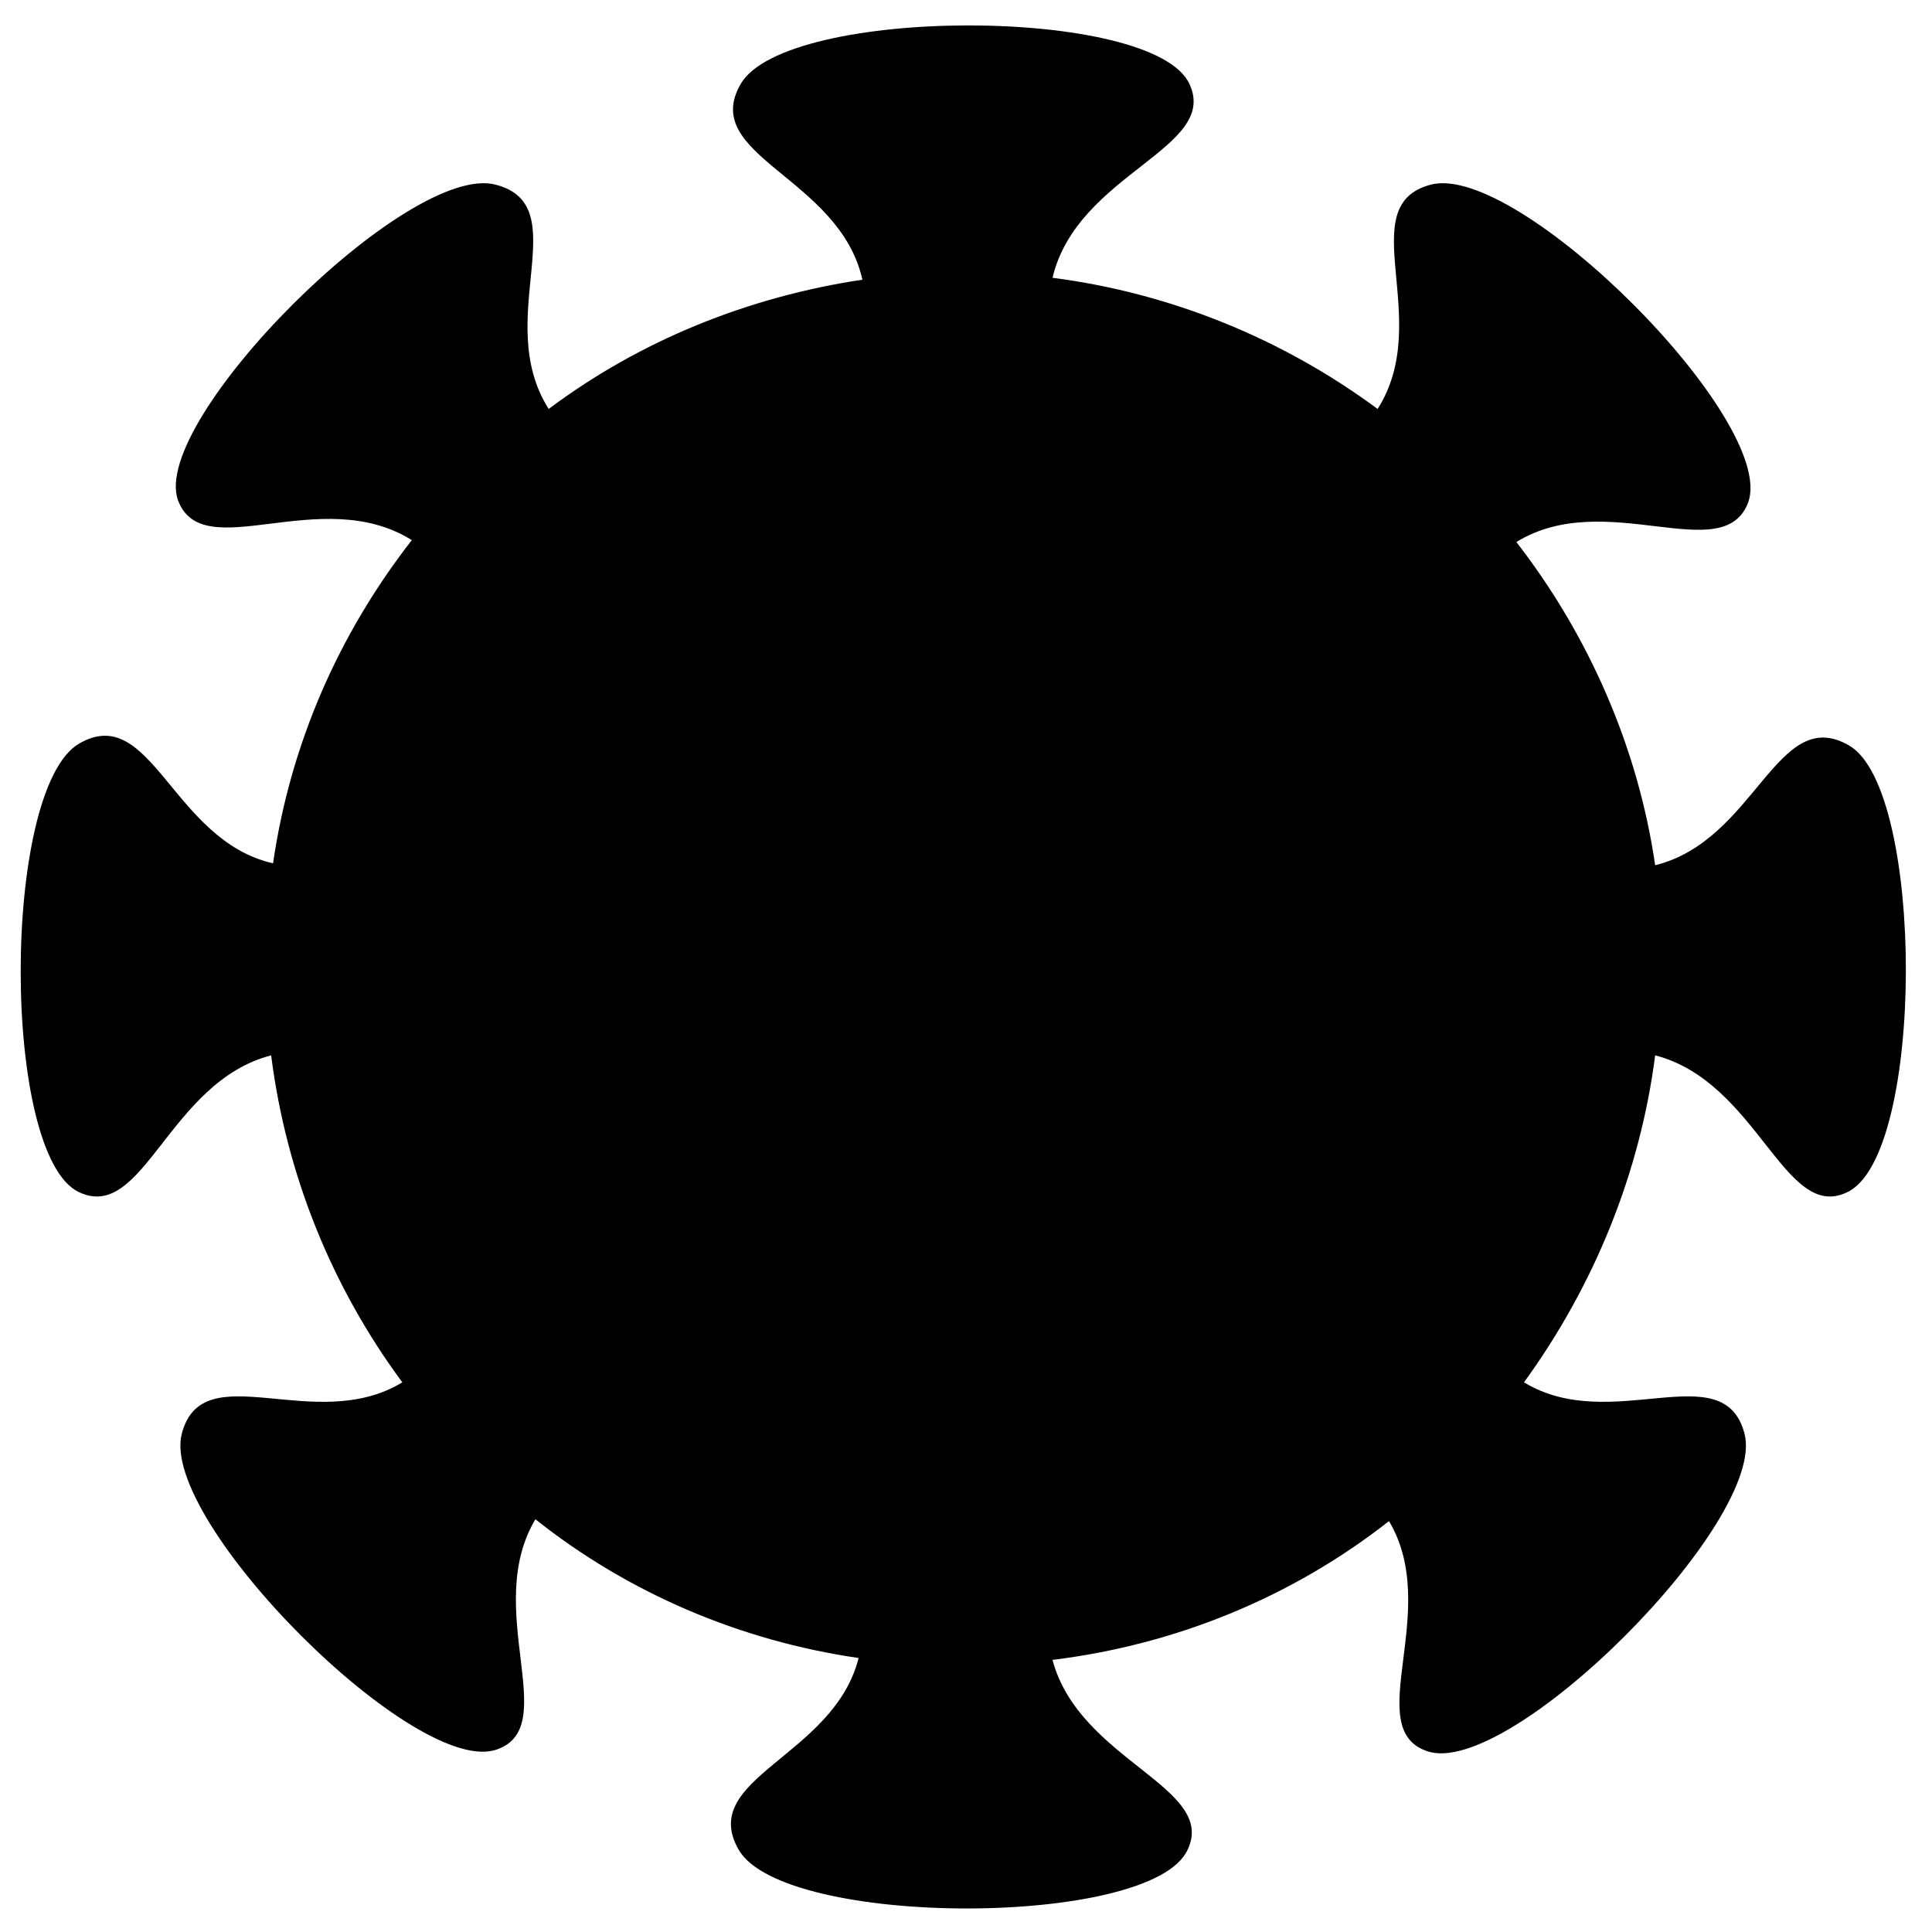 <?xml version="1.0" encoding="UTF-8"?>
<!-- Uploaded to: SVG Repo, www.svgrepo.com, Generator: SVG Repo Mixer Tools -->
<svg fill="#000000" width="800px" height="800px" version="1.1" viewBox="144 144 512 512" xmlns="http://www.w3.org/2000/svg">
 <path d="m633.52 459.95c-16.625 8.062-23.68-29.223-50.883-36.273-4.031 31.234-16.121 60.961-34.762 86.656 23.176 14.105 52.898-7.559 58.441 13.602 6.047 23.176-62.473 91.691-84.137 84.137-17.633-6.047 4.031-37.281-10.078-60.961-25.695 20.152-56.426 32.746-89.176 36.777 7.055 26.703 43.832 33.754 35.77 50.383-9.574 20.656-106.81 20.656-118.9 0-11.082-19.145 25.191-24.688 31.738-50.883-31.234-4.535-60.961-17.129-85.648-36.777-14.105 23.68 7.055 54.914-10.078 60.961-21.156 8.055-89.672-60.465-83.629-83.637 5.543-21.16 35.266 0.504 58.441-13.602-18.641-25.191-30.73-54.914-34.762-86.656-27.203 7.051-33.754 44.332-50.883 36.273-20.656-9.574-20.656-106.81 0-118.9 19.145-11.082 24.688 25.695 51.387 31.738 4.535-31.234 17.129-60.457 36.777-85.648-24.184-15.113-55.418 7.055-61.969-10.578-7.555-21.16 60.961-89.68 84.137-83.633 21.664 5.543-1.008 35.77 14.109 59.449 24.184-18.137 52.898-29.727 83.129-34.258-6.047-27.207-43.328-32.746-32.242-51.891 12.09-20.656 109.33-20.656 118.9 0 8.062 17.129-29.727 23.68-36.273 51.387 31.234 4.031 60.961 16.121 86.152 34.762 15.109-23.68-7.059-53.906 14.102-59.449 23.176-6.047 91.695 62.473 84.137 84.137-6.551 17.633-37.785-4.031-61.465 10.578 19.145 24.688 32.242 54.41 36.777 85.648 26.703-6.551 32.242-42.824 51.387-31.738 20.156 11.586 20.156 108.82-0.5 118.39z" fill-rule="evenodd"/>
</svg>